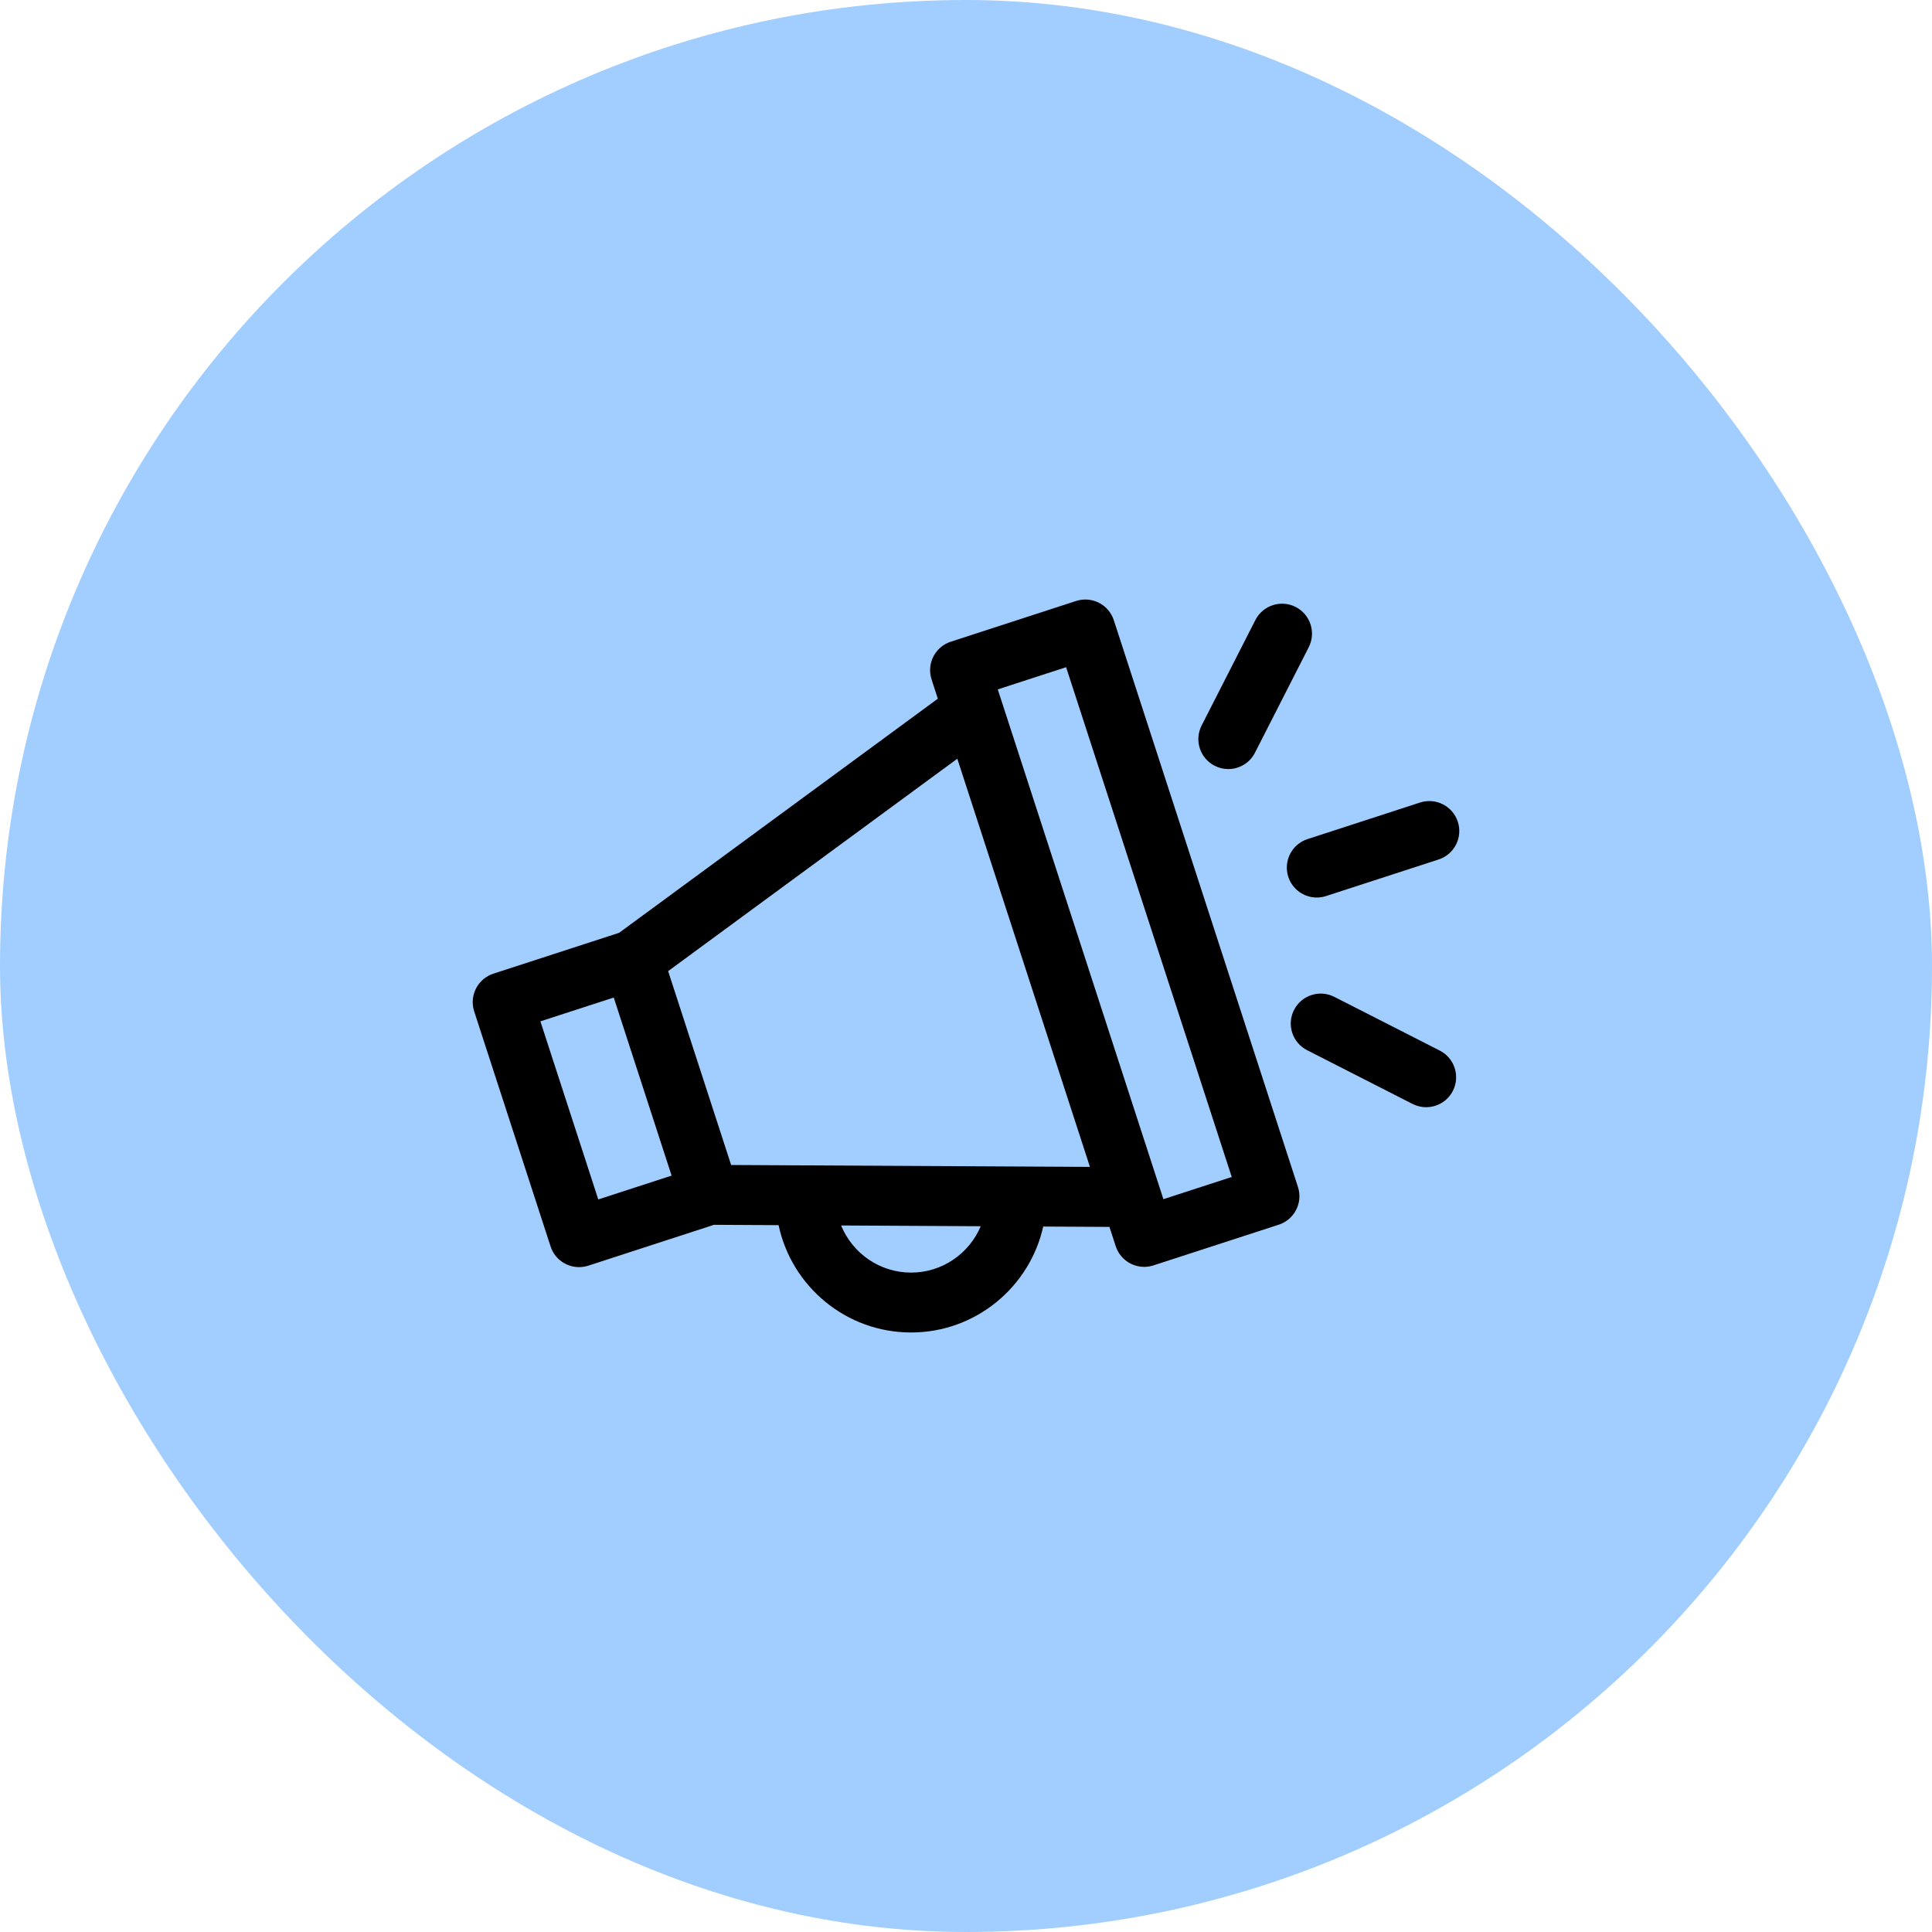 <svg width="94" height="94" viewBox="0 0 94 94" fill="none" xmlns="http://www.w3.org/2000/svg">
<rect width="94" height="94" rx="47" fill="#A1CEFF"/>
<g clip-path="url(#clip0_701_311)">
<path d="M54.192 30.176C54.073 29.808 53.812 29.503 53.468 29.328C53.123 29.152 52.724 29.121 52.356 29.24L46.26 31.221C45.495 31.47 45.076 32.292 45.325 33.057L45.629 33.995L30.123 45.385L24.007 47.372C23.639 47.492 23.334 47.752 23.159 48.096C22.983 48.441 22.952 48.841 23.071 49.208L26.788 60.644C26.988 61.26 27.559 61.651 28.173 61.651C28.323 61.651 28.474 61.628 28.624 61.58L34.739 59.592L37.882 59.609C38.513 62.588 41.163 64.831 44.327 64.831C47.467 64.831 50.1 62.622 50.757 59.677L53.979 59.694L54.284 60.632C54.403 60.999 54.664 61.304 55.008 61.48C55.215 61.585 55.442 61.639 55.67 61.639C55.821 61.639 55.973 61.615 56.12 61.567L62.216 59.587C62.981 59.338 63.4 58.516 63.151 57.751L54.192 30.176ZM29.109 58.358L26.293 49.693L29.861 48.534L32.676 57.198L29.109 58.358ZM44.327 61.917C42.79 61.917 41.472 60.967 40.924 59.625L47.716 59.661C47.16 60.985 45.851 61.917 44.327 61.917ZM35.573 56.682L34.04 51.966L32.508 47.249L46.577 36.915L50.892 50.194L53.03 56.774L35.573 56.682ZM56.605 58.345L56.426 57.795C56.426 57.794 56.426 57.793 56.425 57.792L52.576 45.944L48.546 33.542L51.871 32.462L59.929 57.265L56.605 58.345Z" fill="black"/>
<path d="M59.1 37.259C59.312 37.367 59.538 37.418 59.761 37.418C60.291 37.418 60.803 37.127 61.06 36.622L63.675 31.491C64.041 30.774 63.756 29.897 63.039 29.531C62.322 29.166 61.445 29.451 61.079 30.168L58.464 35.299C58.098 36.016 58.383 36.893 59.1 37.259Z" fill="black"/>
<path d="M70.051 51.115L64.92 48.501C64.203 48.136 63.325 48.421 62.96 49.138C62.594 49.855 62.88 50.732 63.597 51.097L68.728 53.712C68.941 53.819 69.166 53.87 69.389 53.87C69.919 53.87 70.431 53.58 70.688 53.075C71.054 52.358 70.768 51.48 70.051 51.115Z" fill="black"/>
<path d="M62.681 42.662C62.881 43.278 63.452 43.669 64.067 43.669C64.216 43.669 64.368 43.646 64.517 43.597L69.994 41.818C70.759 41.569 71.178 40.747 70.929 39.982C70.68 39.216 69.858 38.798 69.093 39.046L63.616 40.826C62.851 41.075 62.432 41.897 62.681 42.662Z" fill="black"/>
</g>
<defs>
<clipPath id="clip0_701_311">
<rect width="48" height="48" fill="white" transform="translate(23 23)"/>
</clipPath>
</defs>
</svg>
